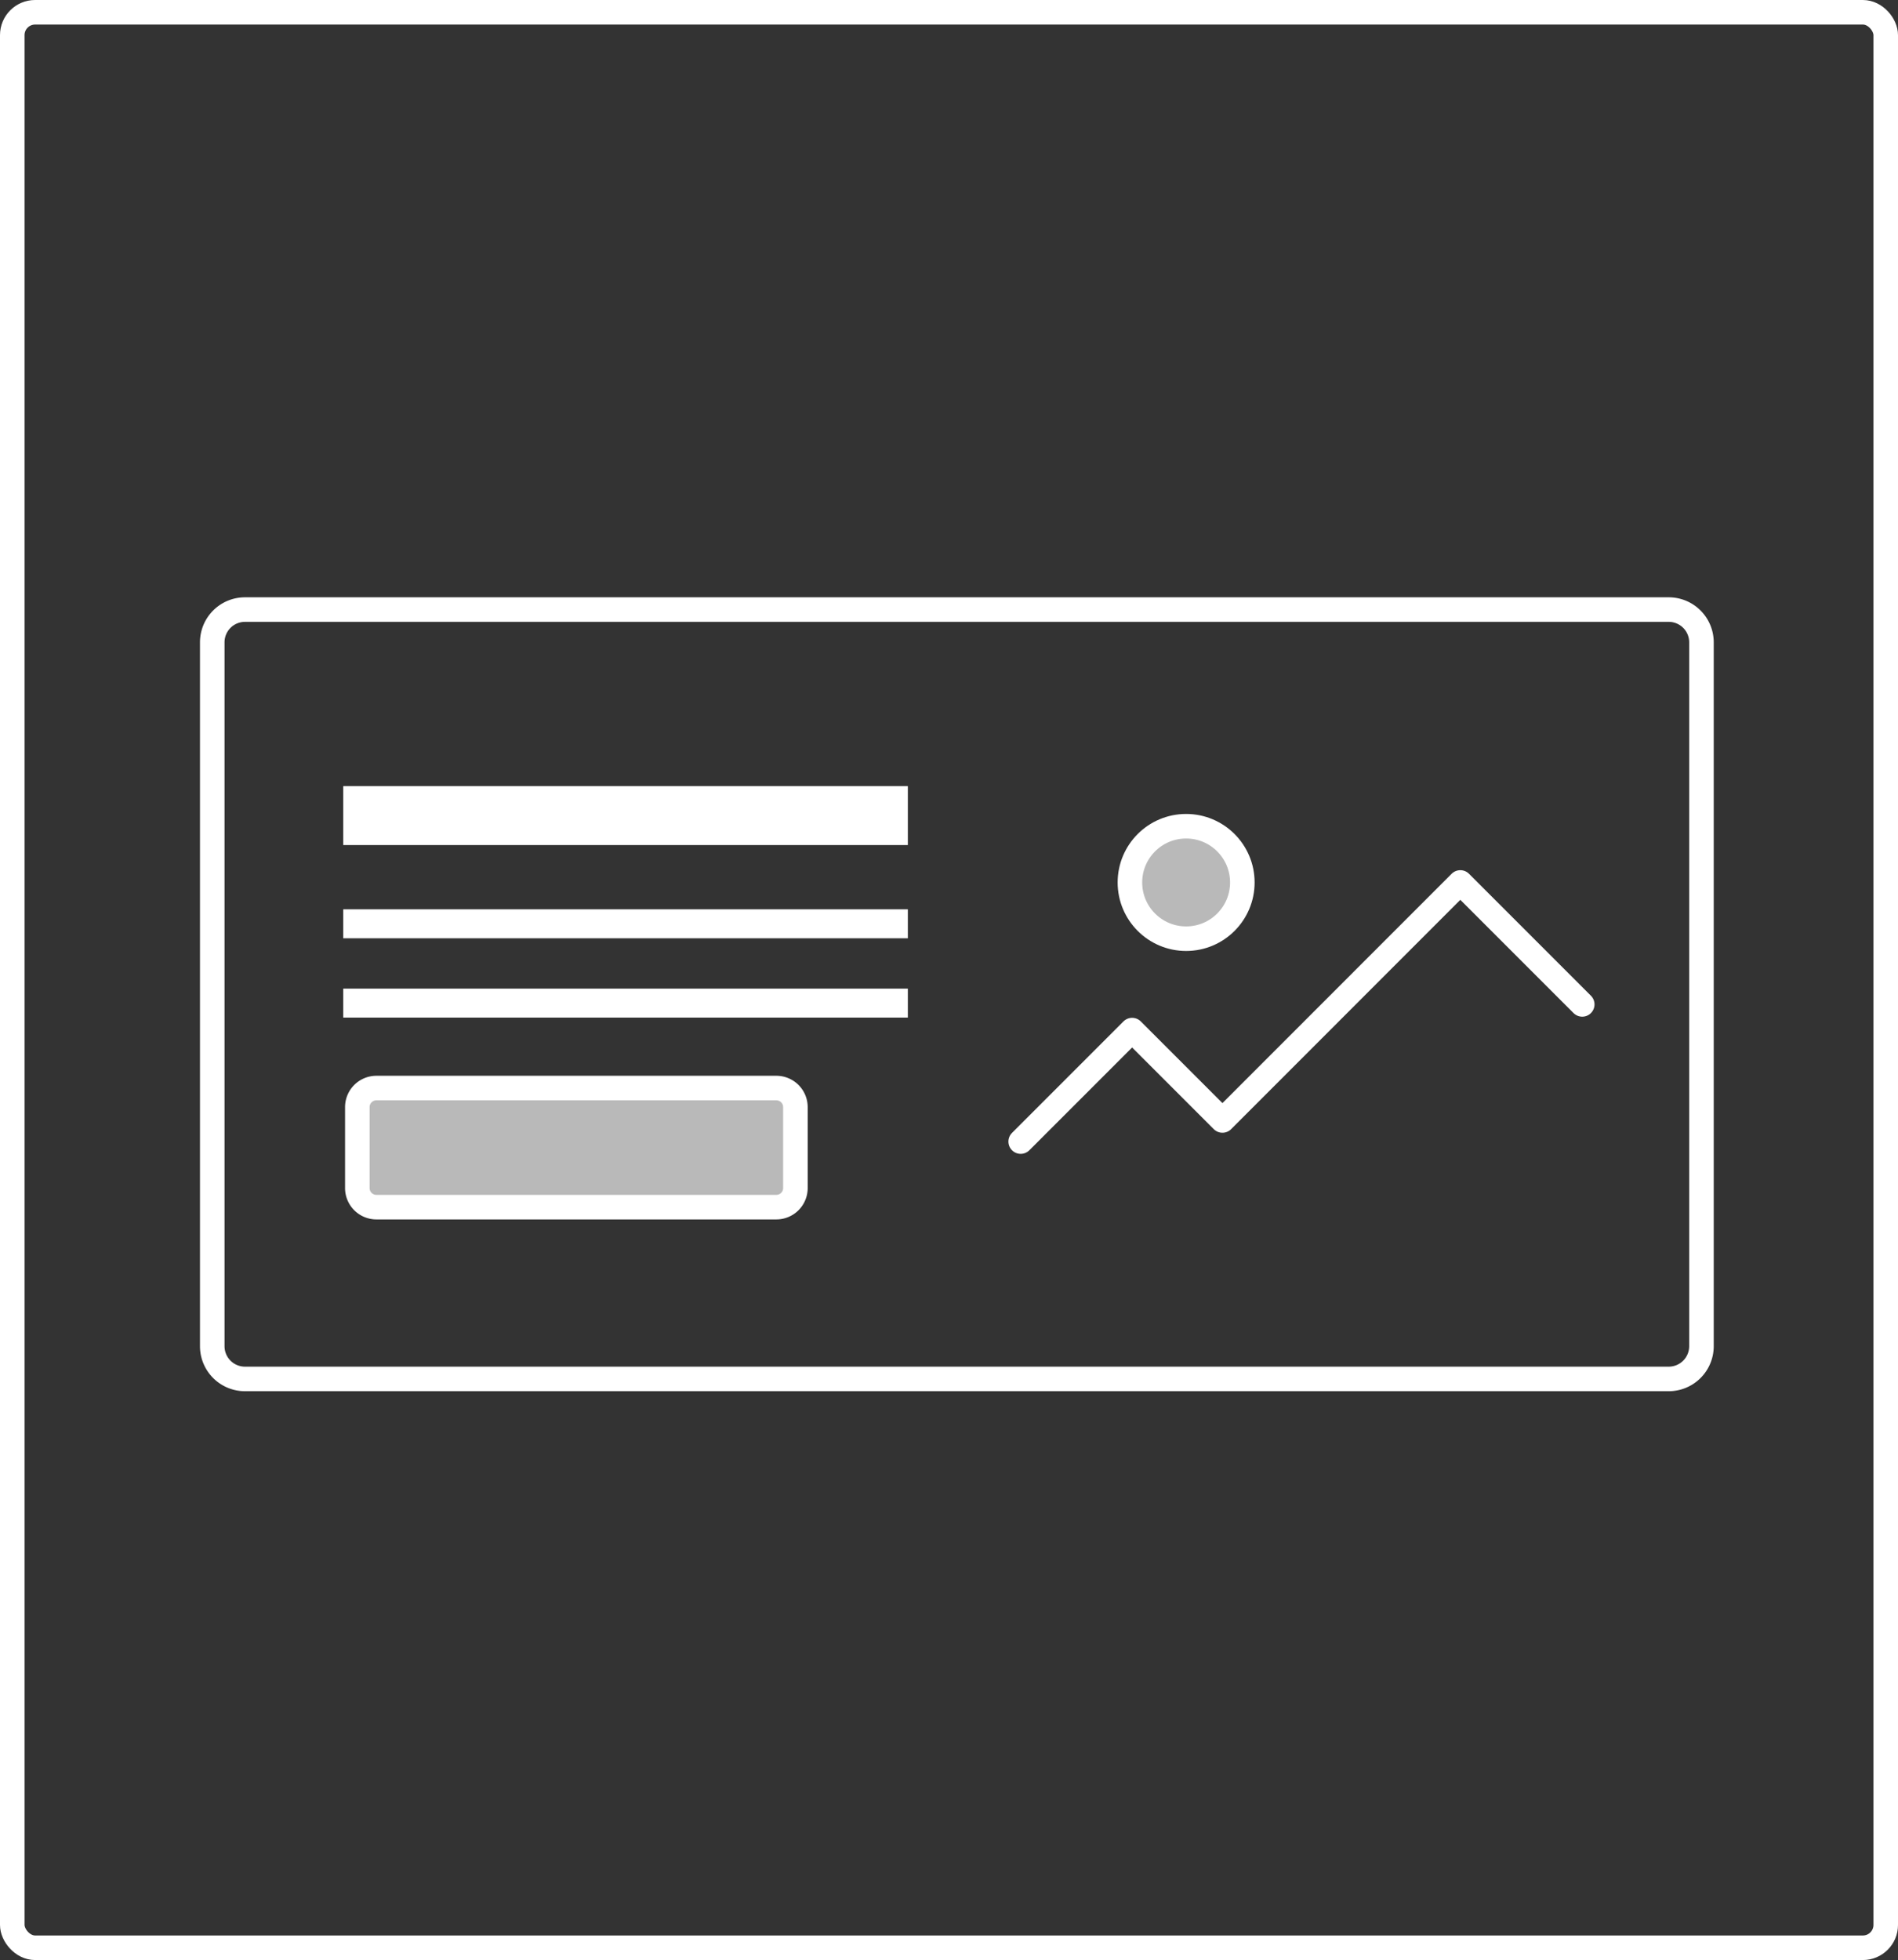 <?xml version="1.0" encoding="UTF-8"?> <svg xmlns="http://www.w3.org/2000/svg" viewBox="0 0 231.96 239.48"><rect x="0" y="0" width="231.96" height="239.48" fill="#333333" stroke="none"/> <defs> <style>.cls-1,.cls-3{fill:none;}.cls-1,.cls-2,.cls-3,.cls-5{stroke:#fff;stroke-linecap:round;stroke-linejoin:round;stroke-width:3px;}.cls-1,.cls-5{fill-rule:evenodd;}.cls-2,.cls-4,.cls-5{fill:#fff;}.cls-2,.cls-5{fill-opacity:0.66;}</style> </defs> <title>Asset 10</title> <g id="Layer_2" data-name="Layer 2"> <g id="Layer_1-2" data-name="Layer 1"> <path class="cls-1" d="M29.94,74.48h174a4,4,0,0,1,4,4v86a4,4,0,0,1-4,4h-174a4,4,0,0,1-4-4v-86A4,4,0,0,1,29.94,74.48Z"></path> <circle class="cls-2" cx="144.96" cy="107.82" r="6.87"></circle> <polyline class="cls-3" points="124.74 139.48 138.36 125.86 149.4 136.9 178.47 107.82 193.37 122.72"></polyline> <rect class="cls-4" x="41.95" y="111.1" width="69" height="3.54"></rect> <rect class="cls-4" x="41.95" y="96.05" width="69" height="7.2"></rect> <rect class="cls-4" x="41.95" y="120.79" width="69" height="3.54"></rect> <path class="cls-5" d="M46,132.94H94.88a2.33,2.33,0,0,1,2.33,2.33v9.89a2.33,2.33,0,0,1-2.33,2.33H46a2.33,2.33,0,0,1-2.33-2.33v-9.89A2.33,2.33,0,0,1,46,132.94Z"></path> <rect class="cls-3" x="1.5" y="1.5" width="228.96" height="236.48" rx="2.79" ry="2.79"></rect> </g> </g> </svg> 
